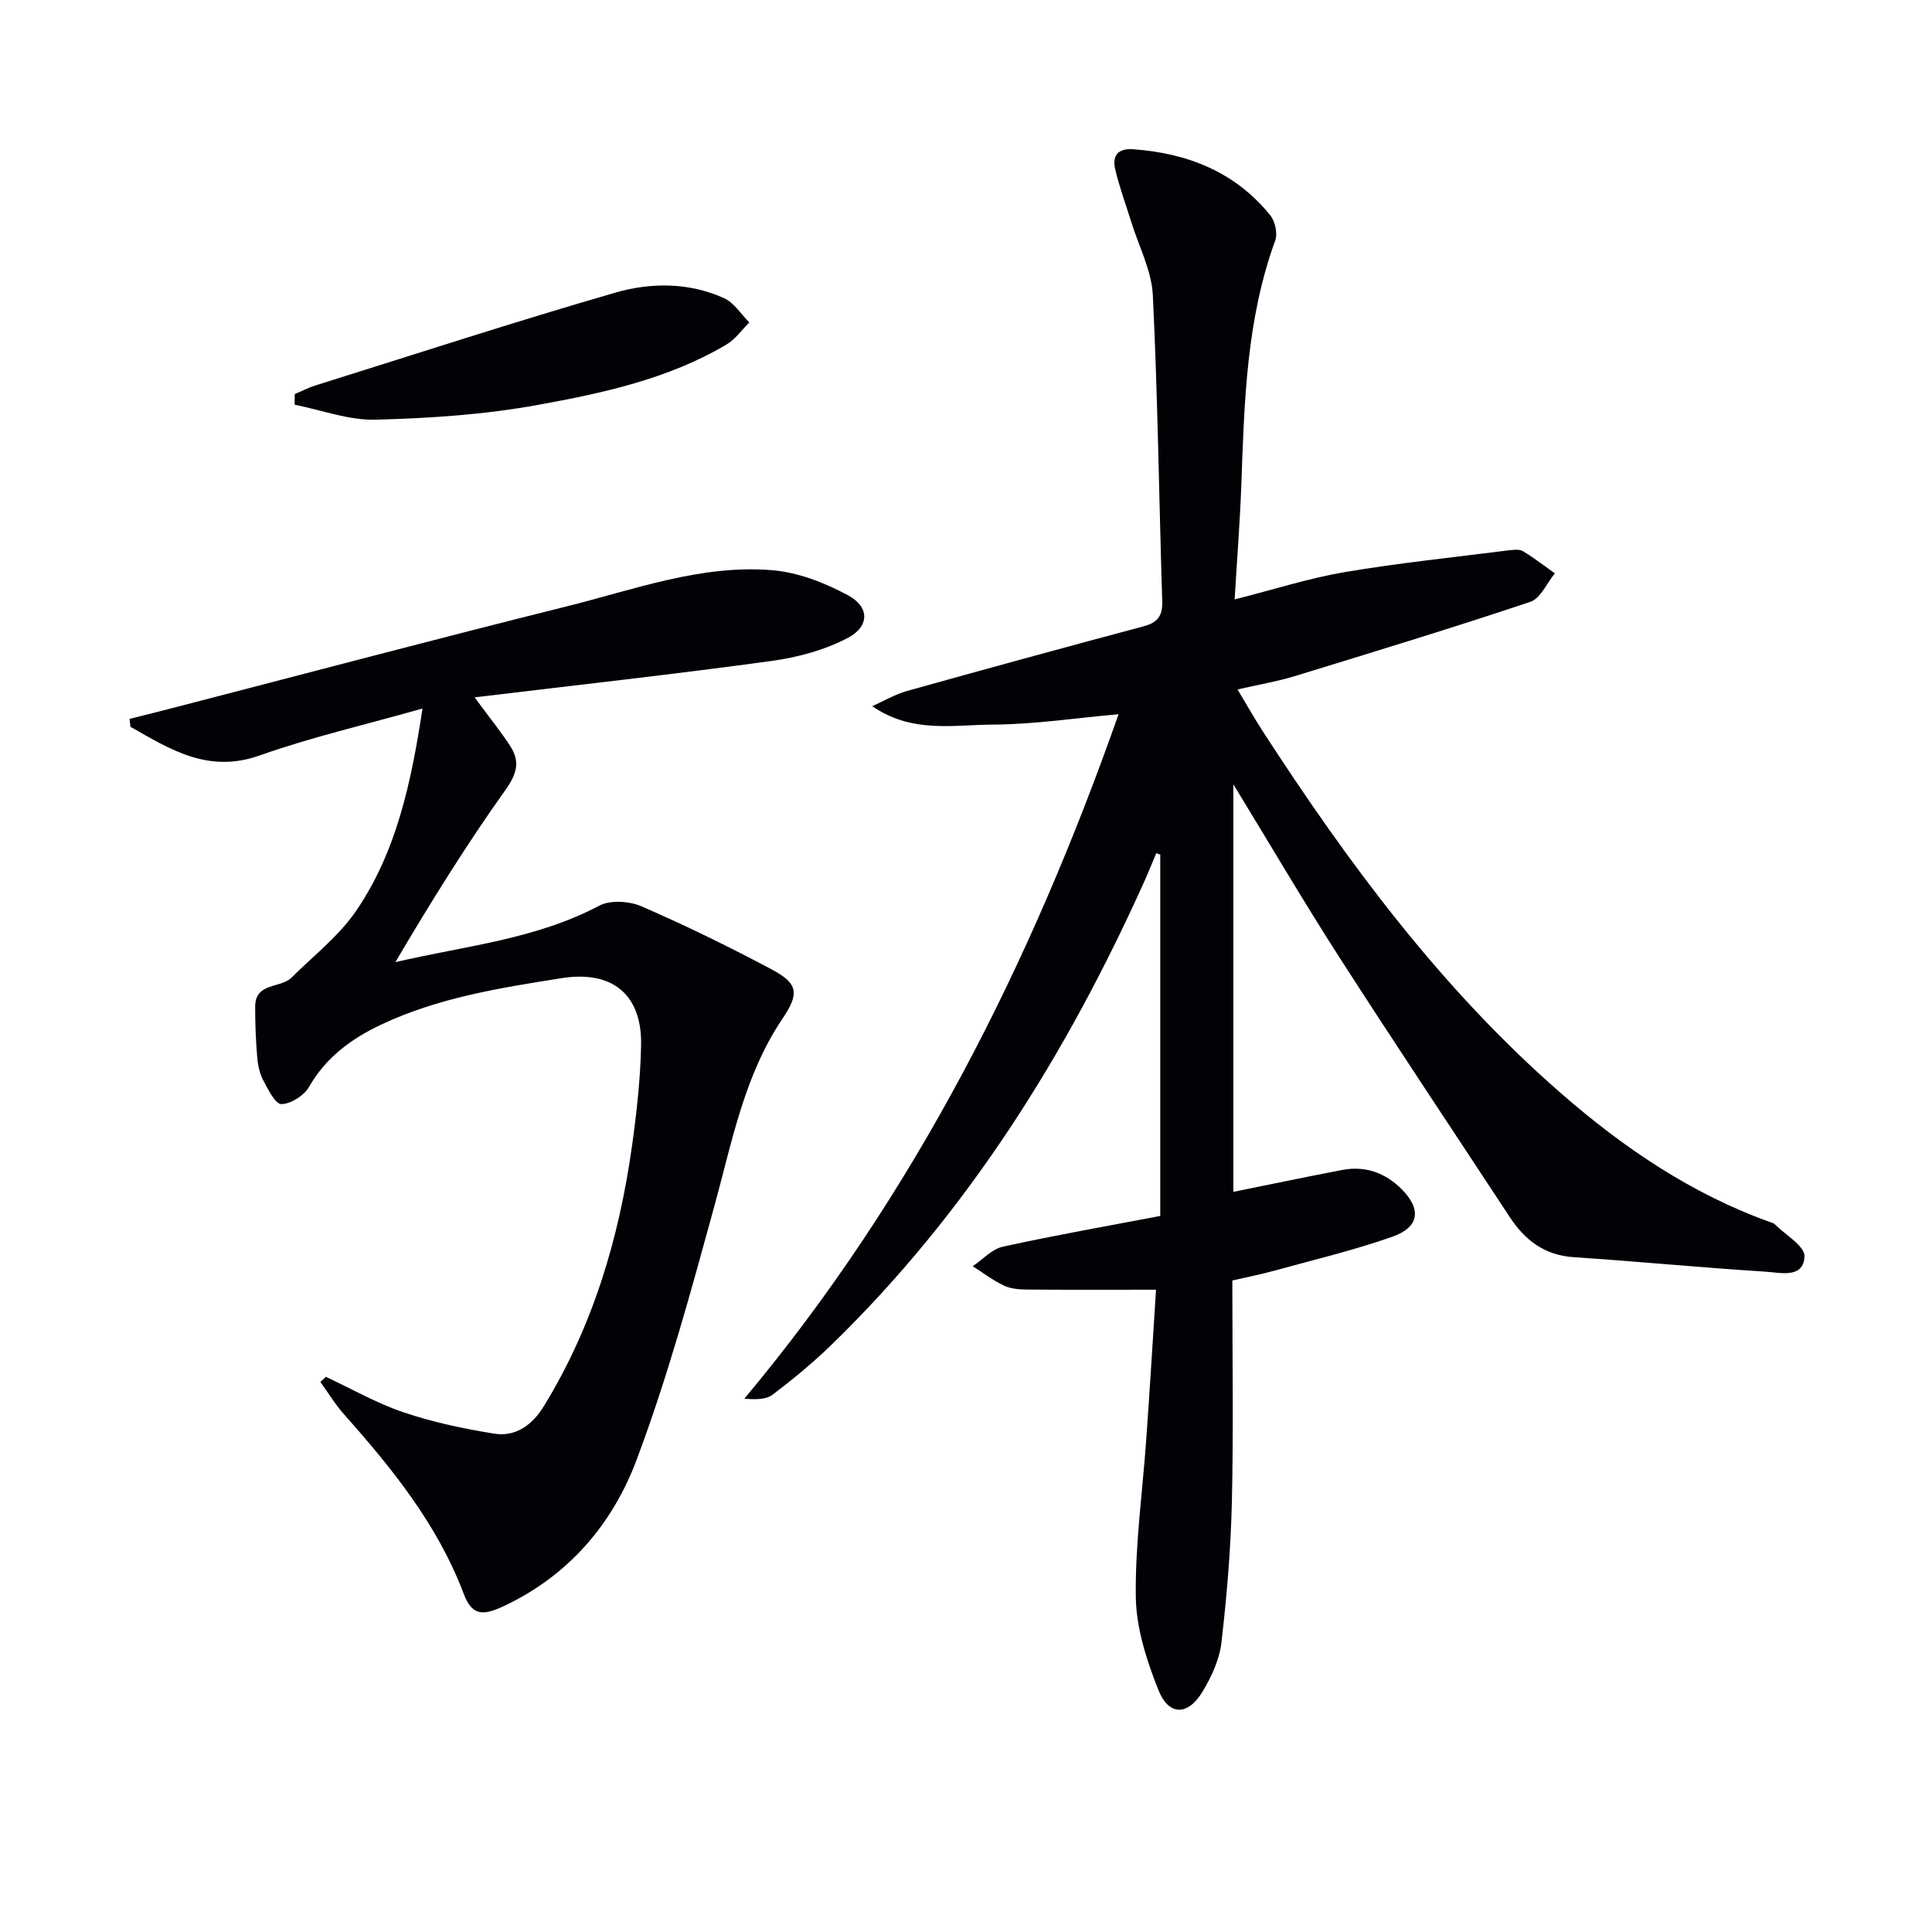 <svg enable-background="new 0 0 400 400" viewBox="0 0 400 400" xmlns="http://www.w3.org/2000/svg"><path d="m239.34 267.02c-9.63 0-18.11.04-26.6-.03-1.64-.01-3.43-.14-4.87-.81-2.28-1.07-4.33-2.66-6.47-4.02 2.06-1.39 3.95-3.54 6.21-4.04 10.68-2.35 21.46-4.24 32.61-6.37 0-24.72 0-49.76 0-74.8-.27-.11-.55-.22-.82-.33-.84 1.99-1.64 4-2.53 5.98-16.07 35.67-36.5 68.41-64.74 95.84-3.8 3.7-7.93 7.09-12.15 10.3-1.36 1.04-3.51 1.04-5.87.84 35.35-42.25 59.39-90.3 77.48-141.71-8.92.79-17.43 2.1-25.96 2.15-8.23.04-16.84 1.86-25.04-3.81 2.39-1.07 4.7-2.45 7.2-3.15 16.29-4.56 32.61-9.02 48.95-13.38 2.9-.77 3.99-2.14 3.89-5.21-.67-21.12-.92-42.26-1.95-63.36-.25-5.12-2.91-10.12-4.47-15.18-1.12-3.62-2.46-7.19-3.32-10.88-.65-2.77.51-4.39 3.76-4.15 11.27.83 21.08 4.7 28.33 13.66 1.01 1.25 1.58 3.78 1.04 5.24-5.99 16.4-6.4 33.52-7.02 50.65-.28 7.62-.88 15.23-1.38 23.65 8.15-2.06 15.37-4.39 22.78-5.65 11.25-1.9 22.63-3.07 33.96-4.51.98-.12 2.2-.27 2.95.18 2.3 1.38 4.42 3.04 6.61 4.59-1.68 2.03-2.97 5.19-5.09 5.9-16.18 5.41-32.5 10.39-48.82 15.39-3.63 1.11-7.4 1.74-11.79 2.74 1.82 3.03 3.4 5.85 5.15 8.55 17.7 27.34 36.99 53.39 61.69 74.95 13 11.35 27.11 20.95 43.51 26.81.31.11.67.21.89.43 2.19 2.2 6.22 4.5 6.14 6.63-.19 4.67-5.01 3.36-8.01 3.18-13.25-.83-26.48-2.13-39.73-3-6.09-.4-10.14-3.52-13.3-8.34-11.78-17.93-23.69-35.76-35.29-53.8-7.36-11.46-14.25-23.22-21.92-35.77v84.38c7.39-1.49 14.95-3.08 22.53-4.53 4.76-.91 8.88.56 12.28 3.94 4.18 4.17 3.74 7.91-1.91 9.89-7.96 2.8-16.21 4.76-24.36 7.01-2.85.79-5.77 1.35-8.75 2.04 0 15.43.25 30.58-.09 45.72-.22 9.77-1.04 19.56-2.17 29.28-.41 3.5-2.06 7.06-3.91 10.13-3.03 5.03-7 5.05-9.14-.35-2.41-6.08-4.57-12.72-4.67-19.14-.17-10.92 1.4-21.86 2.16-32.8.74-10.22 1.35-20.47 2.02-30.93z" fill="#010106"/><path d="m98.26 144.38c3.36 4.56 5.58 7.26 7.44 10.19 1.97 3.11 1.35 5.59-1 8.9-8.16 11.46-15.6 23.43-22.84 35.73 14.43-3.37 29.04-4.71 42.18-11.68 2.3-1.22 6.24-.97 8.76.12 9.11 3.95 18.05 8.33 26.83 12.99 5.7 3.02 5.89 5.05 2.36 10.3-7.89 11.72-10.4 25.34-14.05 38.64-4.86 17.73-9.7 35.55-16.16 52.73-4.99 13.28-14.14 24.01-27.6 30.28-4.43 2.07-6.52 1.78-8.19-2.65-5.42-14.3-14.8-25.9-24.78-37.13-1.83-2.05-3.26-4.45-4.88-6.69.38-.35.76-.7 1.14-1.05 5.35 2.49 10.53 5.48 16.09 7.35 6.06 2.04 12.42 3.4 18.75 4.41 4.52.72 7.93-1.84 10.3-5.71 10.18-16.59 15.58-34.82 18.25-53.93.96-6.9 1.74-13.87 1.87-20.83.19-10.57-6.08-15.47-16.42-13.84-12.81 2.03-25.62 4.05-37.47 9.66-6.09 2.89-11.35 6.73-14.85 12.85-1.03 1.8-3.75 3.54-5.73 3.57-1.25.02-2.77-3.05-3.77-4.94-.75-1.42-1.1-3.16-1.24-4.79-.29-3.47-.43-6.97-.42-10.46.01-5.04 5.24-3.73 7.53-6 4.56-4.53 9.82-8.61 13.39-13.84 8.37-12.28 11.38-26.54 13.73-41.87-11.85 3.36-23 5.92-33.72 9.72-10.67 3.78-18.51-1.26-26.75-5.93-.06-.55-.12-1.1-.19-1.64 3.19-.8 6.38-1.59 9.56-2.42 26.98-6.98 53.92-14.14 80.97-20.88 13.97-3.48 27.79-8.68 42.47-7.49 5.38.43 10.93 2.6 15.74 5.19 4.48 2.41 4.52 6.43-.03 8.83-4.82 2.54-10.46 4.05-15.91 4.79-20.02 2.74-40.09 4.96-61.36 7.52z" fill="#010106"/><path d="m61.02 81.59c1.43-.6 2.82-1.33 4.3-1.79 20.69-6.48 41.31-13.21 62.14-19.23 7.32-2.11 15.22-2.12 22.46 1.17 2.07.94 3.5 3.31 5.22 5.02-1.56 1.54-2.89 3.48-4.72 4.56-12.05 7.15-25.61 10.07-39.1 12.52-11.02 2.01-22.34 2.76-33.56 3.05-5.56.15-11.17-1.99-16.76-3.1 0-.72.01-1.46.02-2.2z" fill="#010106"/></svg>